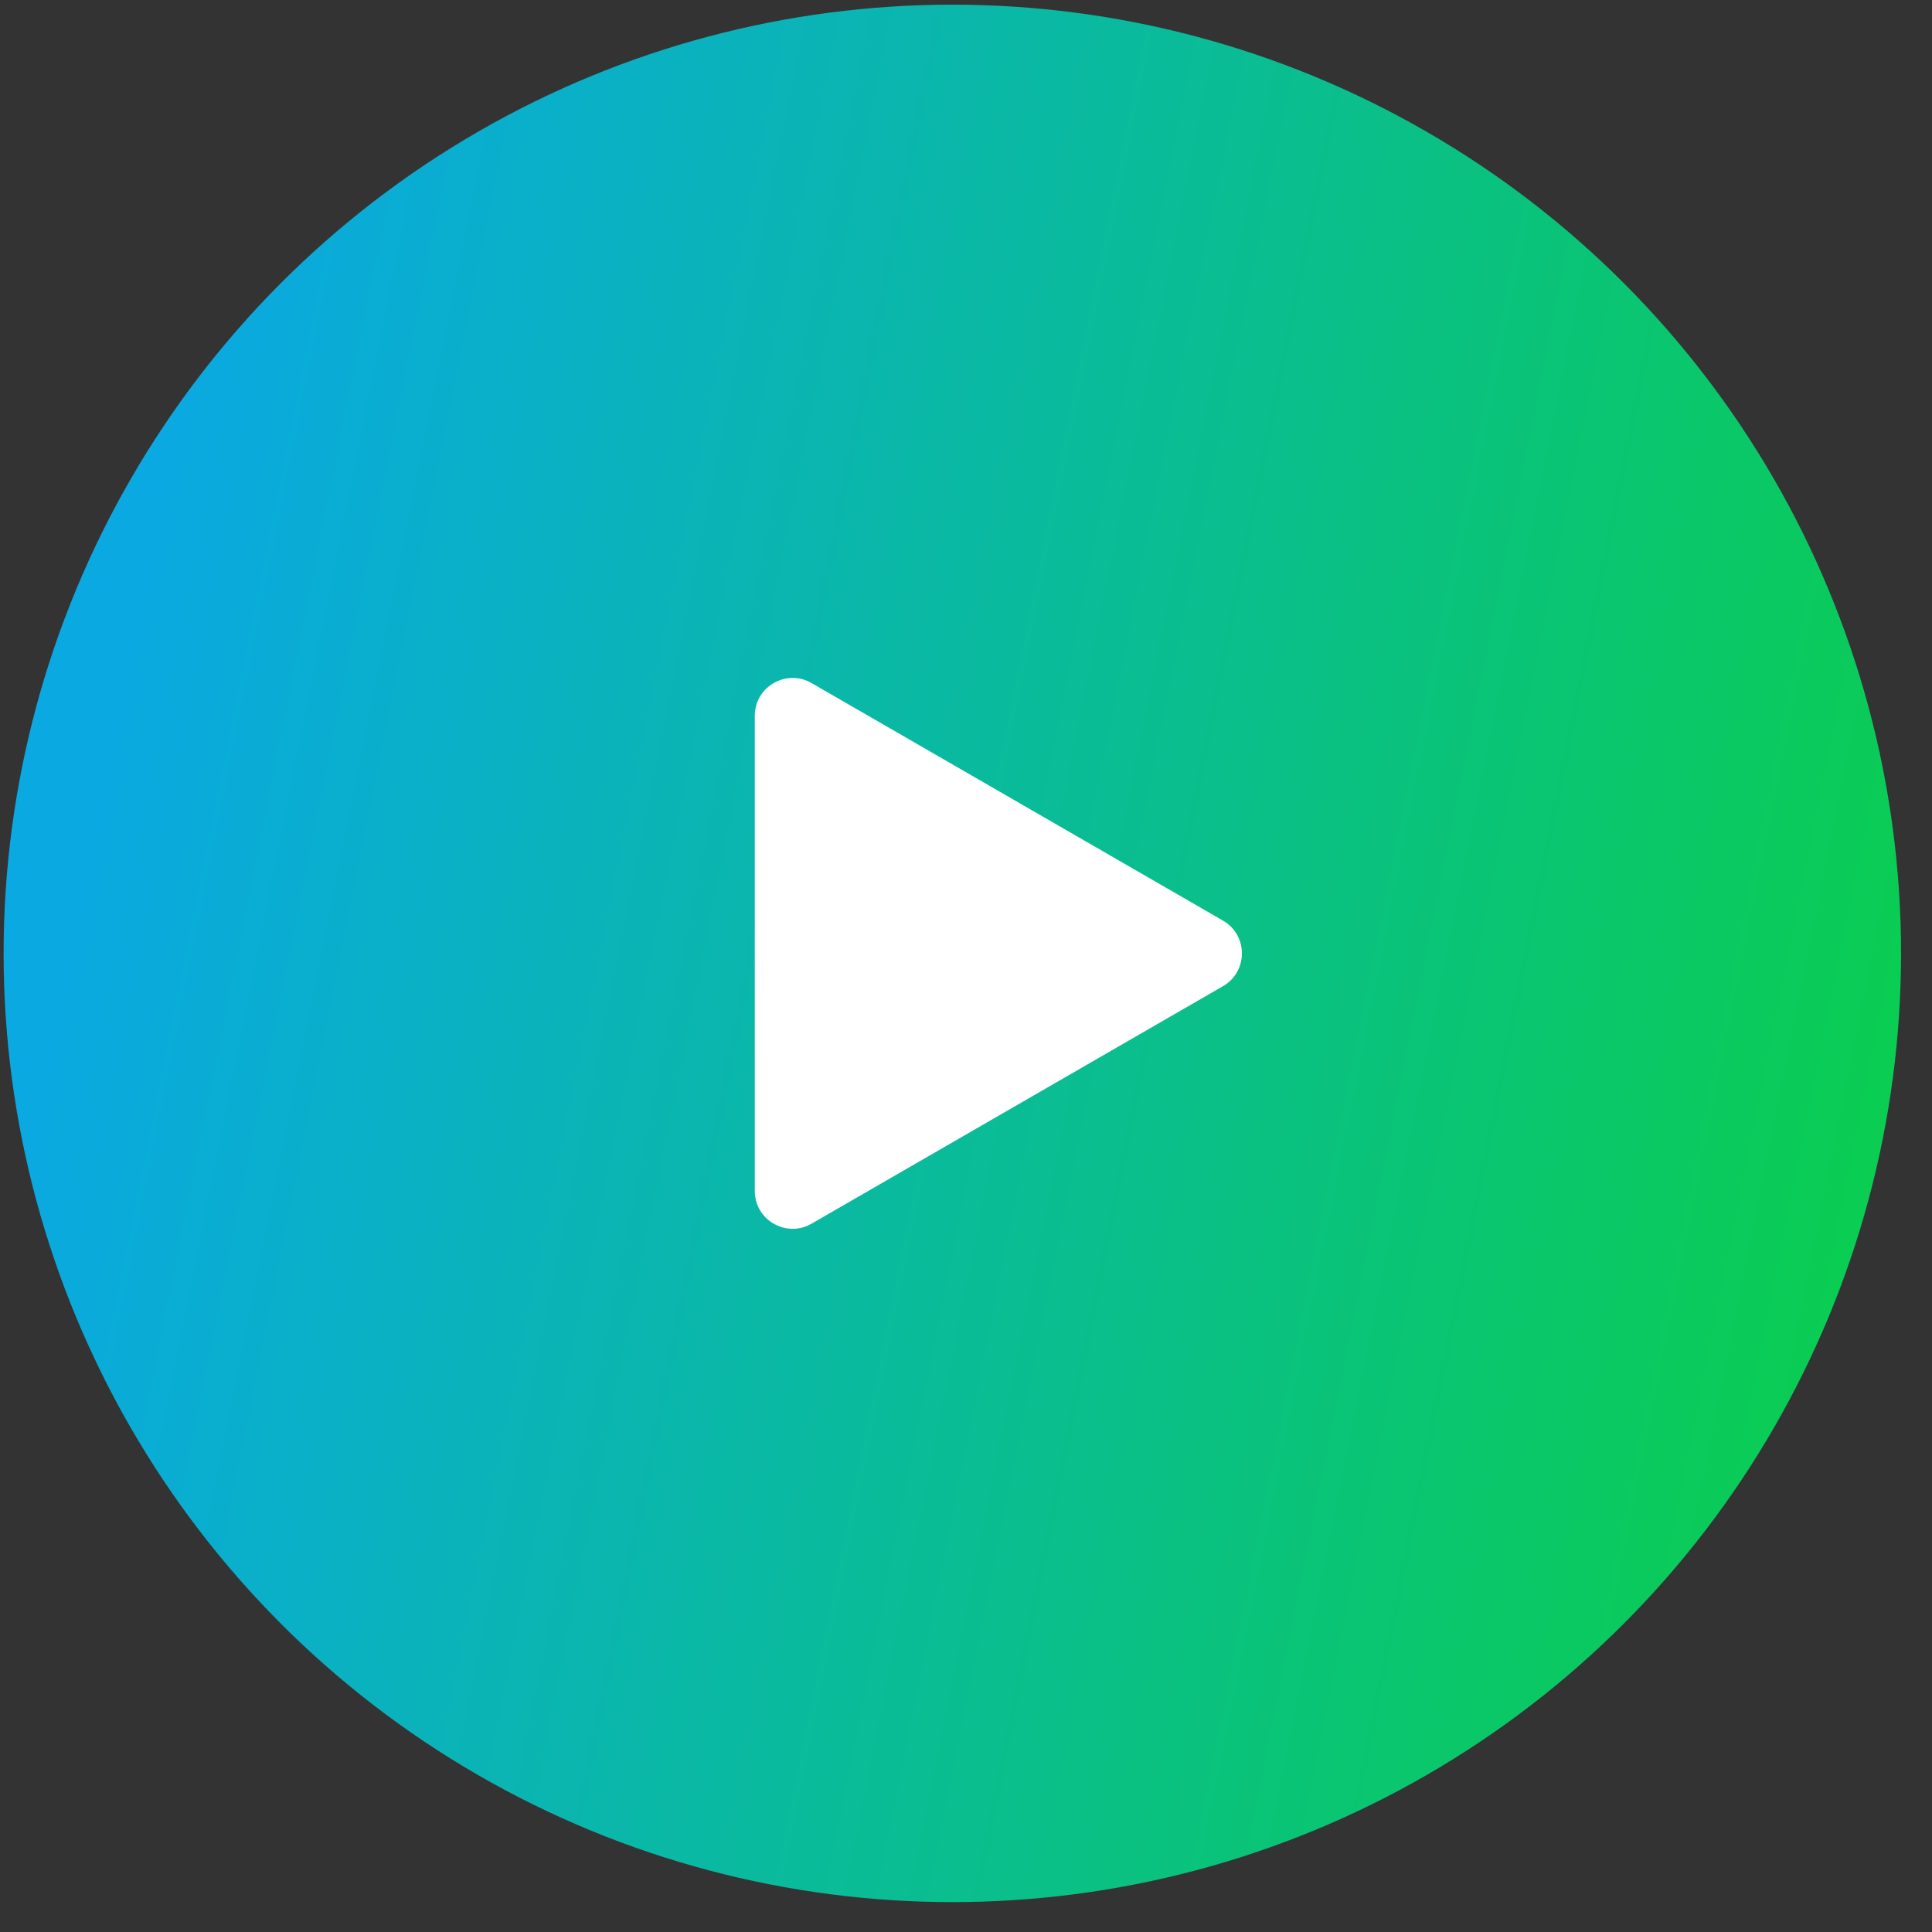 <?xml version="1.0" encoding="UTF-8"?> <svg xmlns="http://www.w3.org/2000/svg" width="53" height="53" viewBox="0 0 53 53" fill="none"><rect x="0" y="0" width="53" height="53" fill="#333333" stroke="none"/> <circle cx="26.125" cy="26.154" r="26.026" fill="url(#paint0_linear_100_250)"></circle> <path d="M33.55 25.255C34.242 25.654 34.242 26.653 33.55 27.053L22.263 33.569C21.571 33.969 20.706 33.469 20.706 32.67L20.706 19.637C20.706 18.838 21.571 18.339 22.263 18.738L33.55 25.255Z" fill="white"></path> <defs> <linearGradient id="paint0_linear_100_250" x1="52.152" y1="42.575" x2="0.345" y2="32.227" gradientUnits="userSpaceOnUse"> <stop stop-color="#0ACF4A"></stop> <stop offset="1" stop-color="#0AA9E2"></stop> </linearGradient> </defs> </svg> 